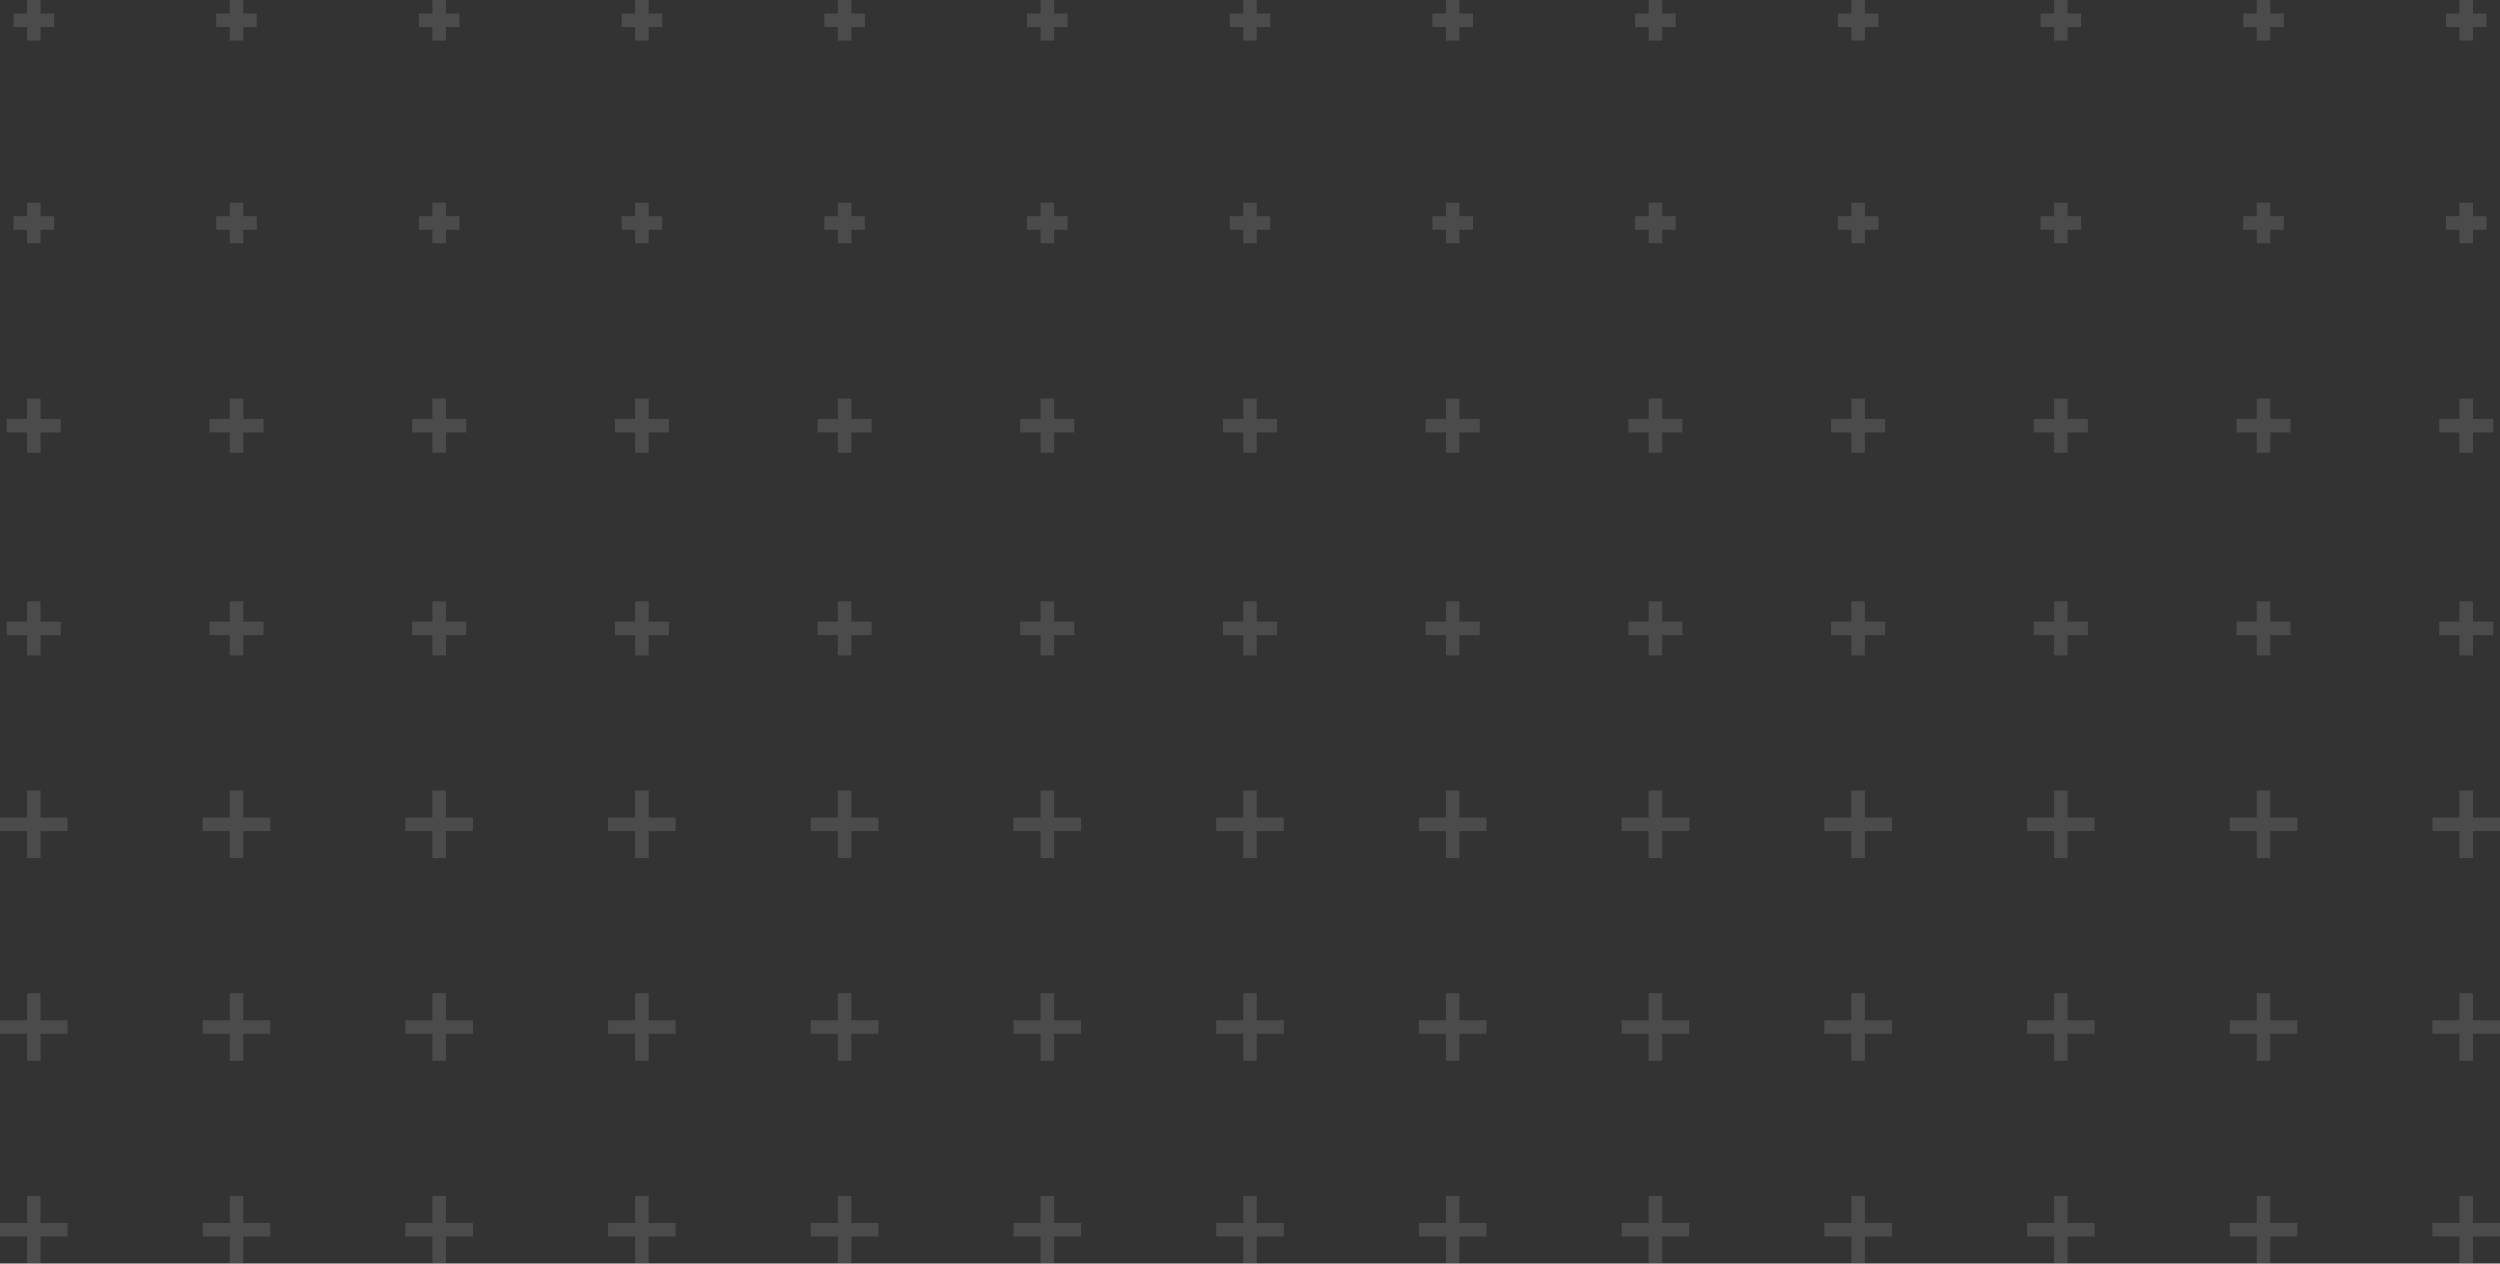 <svg width="370" height="187" viewBox="0 0 370 187" fill="none" xmlns="http://www.w3.org/2000/svg">
<rect x="0" y="0" width="370" height="187" fill="#333333" stroke="none"/>
<path fill-rule="evenodd" clip-rule="evenodd" d="M366 153H370V151H366V147H364V151H360V153H364V157H366V153ZM366 123H370V121H366V117H364V121H360V123H364V127H366V123Z" fill="white" fill-opacity="0.12"/>
<path fill-rule="evenodd" clip-rule="evenodd" d="M366 183H370V181H366V177H364V181H360V183H364V187H366V183Z" fill="white" fill-opacity="0.12"/>
<path fill-rule="evenodd" clip-rule="evenodd" d="M306 153H310V151H306V147H304V151H300V153H304V157H306V153ZM336 153H340V151H336V147H334V151H330V153H334V157H336V153ZM306 123H310V121H306V117H304V121H300V123H304V127H306V123ZM336 123L340 123V121L336 121V117H334V121H330V123H334V127H336V123Z" fill="white" fill-opacity="0.12"/>
<path fill-rule="evenodd" clip-rule="evenodd" d="M306 183H310V181H306V177H304V181H300V183H304V187H306V183ZM336 183H340V181H336V177H334V181H330V183H334V187H336V183Z" fill="white" fill-opacity="0.12"/>
<path fill-rule="evenodd" clip-rule="evenodd" d="M246 153L250 153V151L246 151V147H244V151H240V153H244V157H246V153ZM276 153H280V151H276V147H274V151H270V153H274V157H276V153ZM246 123H250V121H246V117H244V121H240V123H244V127H246V123ZM276 123H280V121H276V117H274V121H270V123H274V127H276V123Z" fill="white" fill-opacity="0.12"/>
<path fill-rule="evenodd" clip-rule="evenodd" d="M246 183L250 183V181L246 181V177H244V181H240V183H244V187H246V183ZM276 183H280V181H276V177H274V181H270V183H274V187H276V183Z" fill="white" fill-opacity="0.12"/>
<path fill-rule="evenodd" clip-rule="evenodd" d="M186 153H190V151H186V147H184V151H180V153H184V157H186V153ZM216 153H220V151H216V147H214V151H210V153H214V157H216V153ZM186 123H190V121H186V117H184V121H180V123H184V127H186V123ZM216 123H220V121H216V117H214V121H210V123H214V127H216V123Z" fill="white" fill-opacity="0.12"/>
<path fill-rule="evenodd" clip-rule="evenodd" d="M186 183H190V181H186V177H184V181H180V183H184V187H186V183ZM216 183H220V181H216V177H214V181H210V183H214V187H216V183Z" fill="white" fill-opacity="0.12"/>
<path fill-rule="evenodd" clip-rule="evenodd" d="M126 153H130V151H126V147H124V151H120V153H124V157H126V153ZM156 153H160V151H156V147H154V151H150V153H154V157H156V153ZM126 123H130V121H126V117H124V121H120V123H124V127H126V123ZM156 123H160V121H156V117H154V121H150V123H154V127H156V123Z" fill="white" fill-opacity="0.12"/>
<path fill-rule="evenodd" clip-rule="evenodd" d="M126 183H130V181H126V177H124V181H120V183H124L124 187H126L126 183ZM156 183H160V181H156V177H154V181H150V183H154V187H156V183Z" fill="white" fill-opacity="0.12"/>
<path fill-rule="evenodd" clip-rule="evenodd" d="M66 153H70V151H66V147H64V151H60V153H64V157H66V153ZM96 153H100V151H96V147H94V151H90V153H94V157H96V153ZM66 123H70V121H66V117H64V121H60V123H64V127H66V123ZM96 123H100V121H96V117H94V121H90V123H94V127H96V123Z" fill="white" fill-opacity="0.12"/>
<path fill-rule="evenodd" clip-rule="evenodd" d="M66 183H70V181H66V177H64V181H60V183H64L64 187H66L66 183ZM96 183H100V181H96V177H94V181H90V183H94L94 187H96L96 183Z" fill="white" fill-opacity="0.12"/>
<path fill-rule="evenodd" clip-rule="evenodd" d="M6.001 34H8.001V32H6.001V30H4.001V32H2.001V34H4.001V36H6.001V34ZM36.001 34H38.001V32H36.001V30H34.001V32H32.001V34H34.001V36H36.001V34ZM6.001 4H8.001V2L6.001 2L6.001 8.74228e-08L4.001 0L4.001 2L2.001 2L2.001 4H4.001V6H6.001V4ZM36.001 4H38.001V2H36.001V1.39876e-06L34.001 1.31134e-06V2L32.001 2V4H34.001V6H36.001V4Z" fill="white" fill-opacity="0.12"/>
<path fill-rule="evenodd" clip-rule="evenodd" d="M66.001 34H68.001V32H66.001V30H64.001V32H62.001V34H64.001V36H66.001V34ZM96.001 34H98.001V32H96.001V30H94.001V32H92.001V34H94.001V36H96.001V34ZM66.001 4H68.001V2L66.001 2V8.75017e-08L64.001 0V2L62.001 2V4H64.001V6H66.001V4ZM96.001 4H98.001V2H96.001V1.39884e-06L94.001 1.31142e-06V2L92.001 2V4H94.001V6H96.001V4Z" fill="white" fill-opacity="0.12"/>
<path fill-rule="evenodd" clip-rule="evenodd" d="M126.001 34H128.001V32H126.001V30H124.001V32H122.001V34H124.001V36H126.001V34ZM156.001 34H158.001V32H156.001V30H154.001V32H152.001V34H154.001V36H156.001V34ZM126.001 4H128.001V2L126.001 2V8.75806e-08L124.001 1.57854e-10V2L122.001 2V4H124.001V6H126.001V4ZM156.001 4H158.001V2H156.001V1.39892e-06L154.001 1.3115e-06V2L152.001 2V4H154.001V6H156.001V4Z" fill="white" fill-opacity="0.12"/>
<path fill-rule="evenodd" clip-rule="evenodd" d="M186.001 34H188.001V32H186.001V30H184.001V32H182.001V34H184.001V36H186.001V34ZM216.001 34H218.001V32H216.001V30H214.001V32H212.001V34H214.001V36H216.001V34ZM186.001 4H188.001V2L186.001 2V8.76596e-08L184.001 2.3681e-10V2L182.001 2V4H184.001V6H186.001V4ZM216.001 4H218.001V2H216.001V1.399e-06L214.001 1.31158e-06V2L212.001 2V4H214.001V6H216.001V4Z" fill="white" fill-opacity="0.12"/>
<path fill-rule="evenodd" clip-rule="evenodd" d="M246.001 34H248.001V32H246.001V30H244.001V32H242.001V34H244.001V36H246.001V34ZM276.001 34H278.001V32H276.001V30H274.001V32H272.001V34H274.001V36H276.001V34ZM246.001 4H248.001V2L246.001 2V8.77385e-08L244.001 3.15708e-10V2L242.001 2V4H244.001V6H246.001V4ZM276.001 4H278.001V2H276.001V1.39908e-06L274.001 1.31166e-06V2L272.001 2V4H274.001V6H276.001V4Z" fill="white" fill-opacity="0.12"/>
<path fill-rule="evenodd" clip-rule="evenodd" d="M306.001 34H308.001V32H306.001V30H304.001V32H302.001V34H304.001V36H306.001V34ZM336.001 34H338.001V32H336.001V30H334.001V32H332.001V34H334.001V36H336.001V34ZM306.001 4H308.001V2L306.001 2V8.78174e-08L304.001 3.94664e-10V2L302.001 2V4H304.001V6H306.001V4ZM336.001 4H338.001V2H336.001V1.39916e-06L334.001 1.31174e-06V2L332.001 2V4H334.001V6H336.001V4Z" fill="white" fill-opacity="0.12"/>
<path fill-rule="evenodd" clip-rule="evenodd" d="M366.001 34H368.001V32H366.001V30H364.001V32H362.001V34H364.001V36H366.001V34ZM366.001 4H368.001V2L366.001 2V8.78964e-08L364.001 4.73563e-10V2L362.001 2V4H364.001V6H366.001V4Z" fill="white" fill-opacity="0.12"/>
<path fill-rule="evenodd" clip-rule="evenodd" d="M66.001 94H69.001V92H66.001V89L64.001 89V92H61.001V94H64.001V97L66.001 97V94ZM96.001 94H99.001V92H96.001V89H94.001V92H91.001V94H94.001V97H96.001V94ZM66.001 64H69.001V62H66.001V59H64.001V62H61.001V64H64.001V67L66.001 67V64ZM96.001 64H99.001V62H96.001V59H94.001V62H91.001V64H94.001V67H96.001V64Z" fill="white" fill-opacity="0.12"/>
<path fill-rule="evenodd" clip-rule="evenodd" d="M126.001 94H129.001V92H126.001V89H124.001V92L121.001 92V94L124.001 94V97H126.001V94ZM156.001 94H159.001V92H156.001V89H154.001V92H151.001V94H154.001V97H156.001V94ZM126.001 64H129.001V62H126.001V59H124.001V62H121.001V64L124.001 64V67H126.001V64ZM156.001 64H159.001V62H156.001V59H154.001V62H151.001V64H154.001V67H156.001V64Z" fill="white" fill-opacity="0.12"/>
<path fill-rule="evenodd" clip-rule="evenodd" d="M186.001 94H189.001V92H186.001V89H184.001V92L181.001 92V94L184.001 94V97H186.001V94ZM216.001 94H219.001V92H216.001V89H214.001V92H211.001V94H214.001V97H216.001V94ZM186.001 64H189.001V62H186.001V59H184.001V62H181.001V64L184.001 64V67H186.001V64ZM216.001 64H219.001V62H216.001V59H214.001V62H211.001V64H214.001V67H216.001V64Z" fill="white" fill-opacity="0.12"/>
<path fill-rule="evenodd" clip-rule="evenodd" d="M246.001 94H249.001V92H246.001V89H244.001V92L241.001 92V94L244.001 94V97H246.001V94ZM276.001 94H279.001V92H276.001V89H274.001V92H271.001V94H274.001V97H276.001V94ZM246.001 64H249.001V62H246.001V59H244.001V62H241.001V64L244.001 64V67H246.001V64ZM276.001 64H279.001V62H276.001V59H274.001V62H271.001V64H274.001V67H276.001V64Z" fill="white" fill-opacity="0.12"/>
<path fill-rule="evenodd" clip-rule="evenodd" d="M306.001 94H309.001V92H306.001V89H304.001V92L301.001 92V94L304.001 94V97H306.001V94ZM336.001 94H339.001V92H336.001V89H334.001V92H331.001V94H334.001V97H336.001V94ZM306.001 64H309.001V62H306.001V59H304.001V62H301.001V64L304.001 64V67H306.001V64ZM336.001 64H339.001V62H336.001V59H334.001V62H331.001V64H334.001V67H336.001V64Z" fill="white" fill-opacity="0.12"/>
<path fill-rule="evenodd" clip-rule="evenodd" d="M366 94H369V92H366V89H364V92L361 92V94L364 94V97H366V94ZM366 64H369V62H366V59H364V62H361V64L364 64V67H366V64Z" fill="white" fill-opacity="0.12"/>
<path fill-rule="evenodd" clip-rule="evenodd" d="M6 94H9.001V92H6.001V89L4.001 89V92H1.001V94H4V97L6 97V94ZM36.001 94H39.001V92H36.001V89H34.001V92H31V94H34.001V97H36.001V94ZM6.001 64H9.001V62H6.001L6.001 59H4.001L4.001 62H1.001V64H4.001V67L6.001 67V64ZM36.001 64H39.001V62H36.001V59H34.001V62H31V64H34.001V67H36.001V64Z" fill="white" fill-opacity="0.12"/>
<path fill-rule="evenodd" clip-rule="evenodd" d="M6 153H10V151H6L6 147H4L4 151H1.39877e-06L1.31135e-06 153H4V157H6V153ZM36 153H40V151H36V147H34V151H30V153H34V157H36V153ZM6 123H10V121H6V117H4V121H2.71011e-06L2.62269e-06 123H4L4 127H6L6 123ZM36 123H40V121H36V117H34V121H30V123H34V127H36V123Z" fill="white" fill-opacity="0.12"/>
<path fill-rule="evenodd" clip-rule="evenodd" d="M6 183H10V181H6L6 177H4L4 181H8.74229e-08L0 183H4V187H6V183ZM36 183H40V181H36V177H34V181H30V183H34V187H36V183Z" fill="white" fill-opacity="0.12"/>
</svg>
